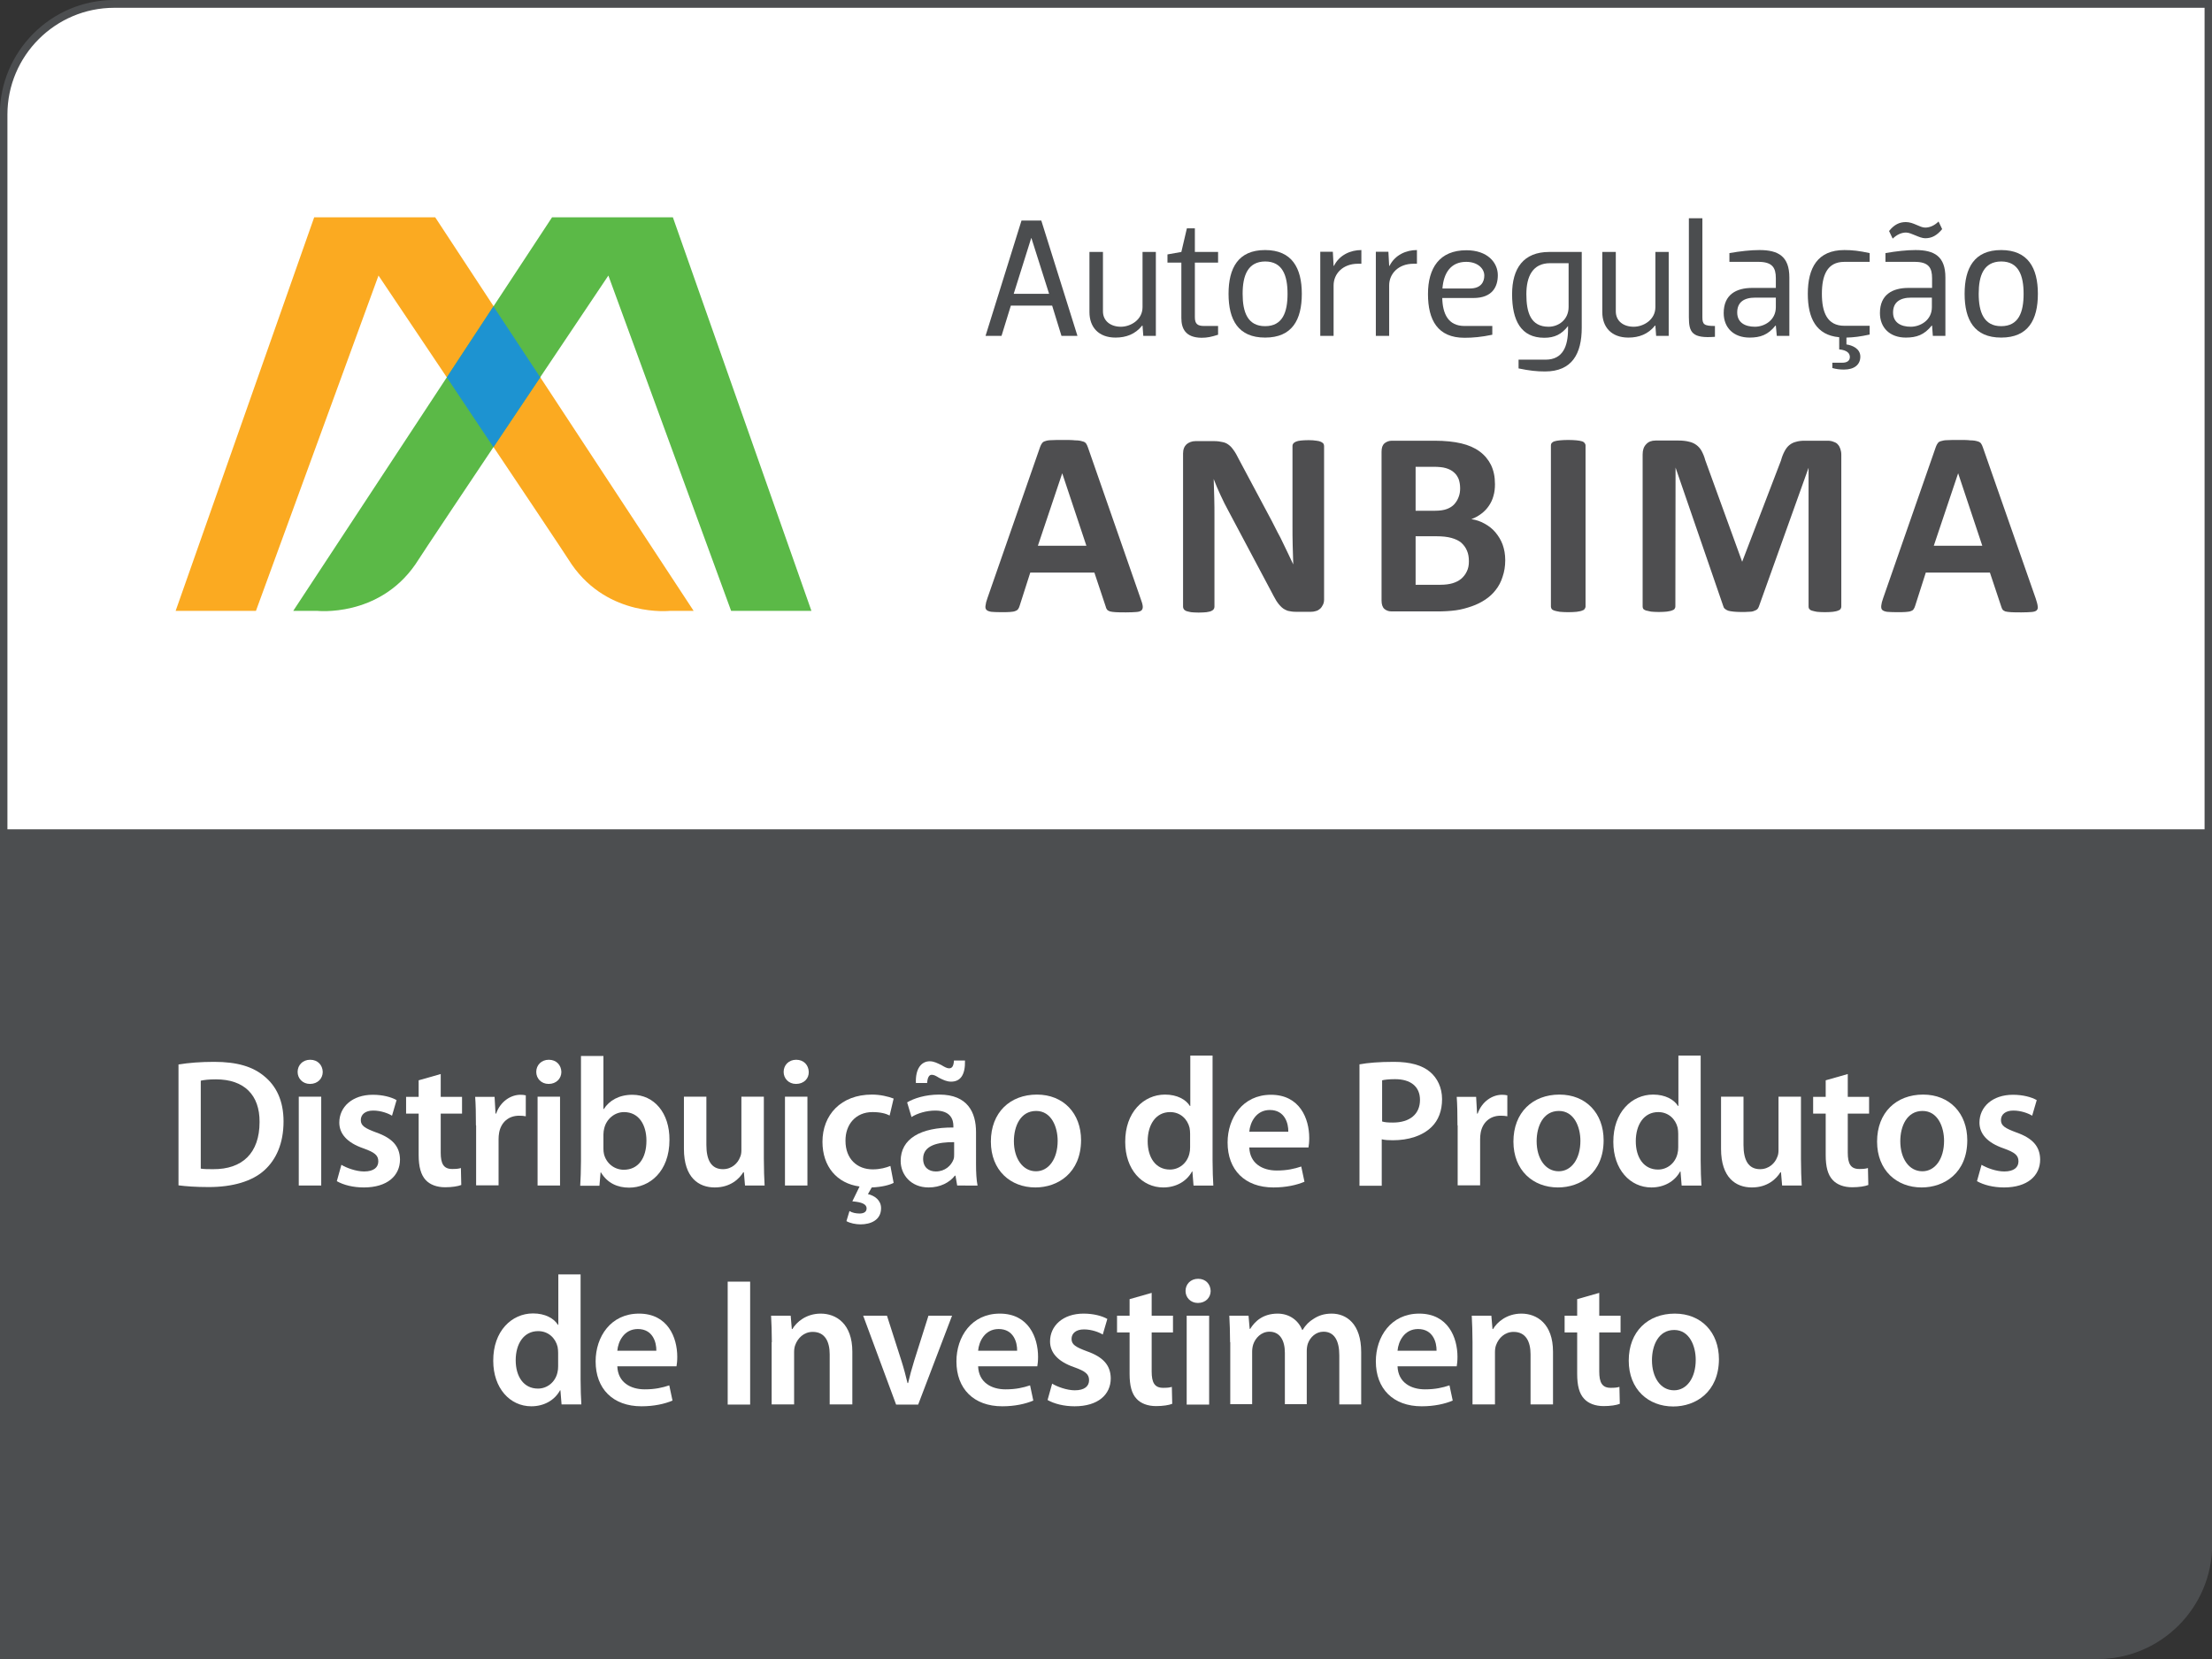 <?xml version="1.0" encoding="utf-8"?>
<!-- Generator: Adobe Illustrator 25.3.1, SVG Export Plug-In . SVG Version: 6.00 Build 0)  -->
<svg version="1.1" id="Layer_1" xmlns="http://www.w3.org/2000/svg" xmlns:xlink="http://www.w3.org/1999/xlink" x="0px" y="0px"
	 viewBox="0 0 116.24 87.18" style="enable-background:new 0 0 116.24 87.18;" xml:space="preserve">
<rect x="0" y="0" width="116.24" height="87.18" fill="#333333" stroke="none"/>
<style type="text/css">
	.st0{fill:#FFFFFF;}
	.st1{clip-path:url(#SVGID_2_);}
	.st2{fill:#4C4E50;}
	.st3{fill-rule:evenodd;clip-rule:evenodd;fill:#FBAA21;}
	.st4{fill-rule:evenodd;clip-rule:evenodd;fill:#5BB947;}
	.st5{fill:#1D93D1;}
	.st6{fill-rule:evenodd;clip-rule:evenodd;fill:#4E4E50;}
	.st7{fill:#4B4D4F;}
</style>
<g>
	<g>
		<path class="st0" d="M6,0.33h110.04v43.59H0.19V6.15C0.19,2.94,2.79,0.33,6,0.33"/>
	</g>
	<g>
		<g>
			<defs>
				<rect id="SVGID_1_" width="116.24" height="87.18"/>
			</defs>
			<clipPath id="SVGID_2_">
				<use xlink:href="#SVGID_1_"  style="overflow:visible;"/>
			</clipPath>
			<g class="st1">
				<path class="st2" d="M110.24,87.16H0.19V43.58h115.86v37.78C116.05,84.56,113.45,87.16,110.24,87.16"/>
			</g>
			<g class="st1">
				<path class="st3" d="M36.45,32.1h-1.24c0,0-3.22,0.36-5.16-2.43c-0.91-1.42-10.16-15.19-10.16-15.19L13.45,32.1H9.23l7.28-20.68
					h6.36L36.45,32.1z"/>
			</g>
			<g class="st1">
				<path class="st4" d="M15.41,32.1h1.25c0,0,3.22,0.36,5.16-2.43c0.91-1.42,10.15-15.19,10.15-15.19l6.45,17.62h4.22l-7.28-20.68
					h-6.35L15.41,32.1z"/>
			</g>
			<g class="st1">
				<polygon class="st5" points="25.93,23.5 23.48,19.83 25.93,16.1 28.39,19.83 				"/>
			</g>
			<g class="st1">
				<path class="st6" d="M55.84,23.12c-0.23,0-0.42,0-0.57,0.01c-0.15,0-0.26,0.02-0.34,0.05c-0.08,0.02-0.14,0.06-0.17,0.11
					c-0.04,0.05-0.07,0.11-0.1,0.19l-2.77,7.95c-0.06,0.16-0.09,0.29-0.1,0.39c-0.02,0.1,0,0.18,0.05,0.23
					c0.05,0.05,0.13,0.08,0.25,0.1c0.12,0.01,0.29,0.02,0.5,0.02c0.2,0,0.36,0,0.48-0.01c0.12-0.01,0.22-0.02,0.28-0.05
					c0.07-0.02,0.12-0.06,0.15-0.1c0.03-0.04,0.06-0.1,0.08-0.17l0.56-1.75h3.37l0.6,1.8c0.01,0.06,0.04,0.11,0.07,0.15
					c0.03,0.04,0.08,0.06,0.15,0.09c0.07,0.02,0.17,0.03,0.3,0.04c0.13,0.01,0.32,0.01,0.55,0.01c0.23,0,0.41-0.01,0.54-0.02
					c0.13-0.01,0.22-0.04,0.27-0.09c0.05-0.05,0.07-0.13,0.06-0.22c-0.01-0.1-0.05-0.23-0.11-0.39l-2.77-7.95
					c-0.03-0.09-0.06-0.15-0.1-0.21c-0.04-0.05-0.1-0.09-0.2-0.11c-0.09-0.03-0.21-0.05-0.37-0.05
					C56.33,23.12,56.11,23.12,55.84,23.12 M54.54,28.68l1.28-3.81l1.27,3.81H54.54z M68.77,23.13c-0.17,0-0.3,0.01-0.41,0.02
					c-0.11,0.01-0.19,0.03-0.26,0.06c-0.07,0.03-0.11,0.06-0.14,0.1c-0.03,0.04-0.04,0.08-0.04,0.12v4.21c0,0.32,0,0.65,0.01,1.01
					c0.01,0.35,0.02,0.69,0.03,1.01c-0.09-0.18-0.17-0.37-0.26-0.55l-0.27-0.56c-0.09-0.2-0.19-0.39-0.29-0.57l-0.3-0.59l-1.75-3.28
					c-0.09-0.18-0.17-0.33-0.26-0.45c-0.09-0.13-0.17-0.22-0.27-0.29c-0.09-0.07-0.2-0.12-0.32-0.14c-0.12-0.03-0.27-0.05-0.44-0.05
					h-0.97c-0.19,0-0.34,0.06-0.47,0.16c-0.12,0.11-0.19,0.27-0.19,0.49v8.05c0,0.05,0.01,0.09,0.04,0.13
					c0.02,0.04,0.07,0.07,0.13,0.1c0.06,0.02,0.15,0.04,0.25,0.06c0.11,0.01,0.24,0.02,0.4,0.02c0.17,0,0.3-0.01,0.41-0.02
					c0.1-0.02,0.19-0.03,0.25-0.06c0.06-0.03,0.11-0.06,0.13-0.1c0.03-0.04,0.04-0.08,0.04-0.13v-4.69c0-0.35,0-0.69-0.01-1.02
					c-0.01-0.33-0.02-0.66-0.03-1c0.1,0.27,0.22,0.55,0.36,0.85c0.13,0.29,0.27,0.56,0.4,0.8L66.76,31
					c0.12,0.23,0.22,0.42,0.31,0.57c0.09,0.14,0.19,0.26,0.29,0.35c0.1,0.09,0.21,0.14,0.32,0.18c0.12,0.03,0.26,0.05,0.43,0.05
					h0.78c0.09,0,0.17-0.01,0.26-0.04c0.09-0.02,0.16-0.07,0.22-0.12c0.06-0.05,0.11-0.13,0.15-0.21c0.04-0.08,0.06-0.17,0.06-0.28
					v-8.06c0-0.04-0.01-0.08-0.03-0.12c-0.03-0.04-0.07-0.07-0.13-0.1c-0.06-0.03-0.14-0.05-0.24-0.06
					C69.06,23.14,68.93,23.13,68.77,23.13 M75.39,23.16h-2.25c-0.15,0-0.28,0.05-0.39,0.14c-0.1,0.09-0.15,0.23-0.15,0.44v7.82
					c0,0.2,0.05,0.35,0.15,0.44c0.11,0.09,0.23,0.13,0.39,0.13h2.39c0.36,0,0.68-0.02,0.98-0.06c0.29-0.04,0.57-0.12,0.83-0.21
					c0.26-0.09,0.5-0.21,0.71-0.35c0.21-0.14,0.4-0.31,0.55-0.51c0.16-0.2,0.28-0.43,0.36-0.69c0.09-0.26,0.14-0.55,0.14-0.87
					c0-0.31-0.05-0.58-0.14-0.83c-0.09-0.24-0.22-0.45-0.38-0.64c-0.15-0.18-0.34-0.33-0.56-0.45c-0.21-0.12-0.44-0.2-0.7-0.24
					c0.2-0.07,0.37-0.17,0.53-0.29c0.16-0.12,0.29-0.26,0.39-0.41c0.11-0.16,0.19-0.33,0.24-0.52c0.06-0.2,0.08-0.4,0.08-0.62
					c0-0.39-0.07-0.72-0.21-1.01c-0.14-0.28-0.34-0.52-0.6-0.71c-0.26-0.19-0.58-0.33-0.96-0.42
					C76.41,23.21,75.94,23.16,75.39,23.16 M74.39,26.85v-2.32h0.92c0.28,0,0.51,0.02,0.67,0.07c0.17,0.05,0.31,0.12,0.42,0.22
					c0.11,0.09,0.19,0.21,0.25,0.35c0.05,0.14,0.08,0.3,0.08,0.49c0,0.16-0.02,0.31-0.08,0.46c-0.05,0.14-0.13,0.27-0.23,0.38
					c-0.1,0.11-0.23,0.19-0.39,0.25c-0.16,0.06-0.37,0.09-0.63,0.09H74.39z M74.39,30.73v-2.55h1.08c0.33,0,0.6,0.03,0.81,0.09
					c0.21,0.06,0.38,0.14,0.51,0.25c0.13,0.12,0.23,0.25,0.3,0.42c0.07,0.16,0.1,0.34,0.1,0.56c0,0.2-0.03,0.37-0.11,0.53
					c-0.07,0.15-0.17,0.28-0.3,0.39c-0.12,0.1-0.28,0.18-0.45,0.23c-0.17,0.05-0.38,0.08-0.64,0.08H74.39z M82.41,23.12
					c-0.18,0-0.32,0.01-0.44,0.02c-0.12,0.01-0.21,0.03-0.28,0.05c-0.07,0.02-0.12,0.06-0.15,0.09c-0.03,0.04-0.04,0.08-0.04,0.13
					v8.47c0,0.04,0.02,0.09,0.04,0.12c0.03,0.04,0.08,0.07,0.15,0.09c0.07,0.02,0.16,0.04,0.28,0.06c0.12,0.01,0.27,0.02,0.44,0.02
					c0.18,0,0.33-0.01,0.44-0.02c0.12-0.02,0.21-0.03,0.28-0.06c0.07-0.02,0.12-0.05,0.14-0.09c0.03-0.04,0.05-0.08,0.05-0.12v-8.47
					c0-0.05-0.02-0.09-0.05-0.13c-0.02-0.03-0.07-0.07-0.14-0.09c-0.07-0.02-0.16-0.04-0.28-0.05
					C82.73,23.13,82.59,23.12,82.41,23.12 M96.04,23.16h-1.22c-0.17,0-0.32,0.02-0.45,0.06c-0.13,0.03-0.24,0.09-0.34,0.17
					c-0.1,0.08-0.18,0.19-0.25,0.32c-0.07,0.13-0.14,0.3-0.19,0.49l-2.04,5.32l-1.94-5.34c-0.05-0.19-0.12-0.35-0.19-0.48
					c-0.07-0.13-0.17-0.24-0.28-0.32c-0.11-0.08-0.24-0.14-0.39-0.17c-0.15-0.04-0.34-0.06-0.55-0.06H87
					c-0.21,0-0.37,0.06-0.49,0.19c-0.13,0.13-0.19,0.31-0.19,0.54v7.99c0,0.04,0.01,0.09,0.03,0.12c0.03,0.04,0.08,0.07,0.14,0.09
					c0.07,0.02,0.16,0.04,0.27,0.06c0.11,0.01,0.25,0.02,0.41,0.02c0.17,0,0.31-0.01,0.42-0.02c0.11-0.02,0.2-0.03,0.27-0.06
					c0.07-0.02,0.12-0.05,0.14-0.09c0.03-0.04,0.04-0.08,0.04-0.12l0.01-7.3l2.51,7.29c0.01,0.05,0.04,0.1,0.08,0.13
					c0.04,0.04,0.1,0.07,0.17,0.1c0.07,0.02,0.17,0.04,0.28,0.05c0.11,0.01,0.24,0.02,0.4,0.02c0.16,0,0.29,0,0.4-0.01
					c0.11,0,0.2-0.01,0.27-0.04c0.08-0.03,0.13-0.05,0.18-0.09c0.04-0.04,0.07-0.09,0.09-0.15l2.61-7.29v7.3
					c0,0.04,0.01,0.09,0.04,0.12c0.03,0.04,0.07,0.07,0.14,0.09c0.07,0.02,0.15,0.04,0.26,0.06c0.11,0.01,0.25,0.02,0.42,0.02
					c0.17,0,0.31-0.01,0.42-0.02c0.11-0.02,0.2-0.03,0.26-0.06c0.07-0.02,0.12-0.05,0.14-0.09c0.03-0.04,0.04-0.08,0.04-0.12v-7.99
					c0-0.11-0.02-0.21-0.05-0.3c-0.03-0.09-0.07-0.17-0.13-0.23c-0.05-0.07-0.13-0.11-0.22-0.14
					C96.27,23.18,96.17,23.16,96.04,23.16 M102.91,23.12c-0.24,0-0.42,0-0.57,0.01c-0.14,0-0.25,0.02-0.34,0.05
					c-0.08,0.02-0.14,0.06-0.17,0.11c-0.04,0.05-0.07,0.11-0.1,0.19l-2.77,7.95c-0.06,0.16-0.09,0.29-0.1,0.39
					c-0.01,0.1,0,0.18,0.05,0.23c0.05,0.05,0.13,0.08,0.25,0.1c0.12,0.01,0.28,0.02,0.5,0.02c0.19,0,0.36,0,0.48-0.01
					c0.12-0.01,0.22-0.02,0.28-0.05c0.07-0.02,0.12-0.06,0.14-0.1c0.03-0.04,0.06-0.1,0.08-0.17l0.56-1.75h3.37l0.6,1.8
					c0.02,0.06,0.04,0.11,0.07,0.15c0.03,0.04,0.08,0.06,0.14,0.09c0.07,0.02,0.17,0.03,0.3,0.04c0.13,0.01,0.32,0.01,0.55,0.01
					c0.23,0,0.4-0.01,0.53-0.02c0.13-0.01,0.22-0.04,0.27-0.09c0.05-0.05,0.07-0.13,0.05-0.22c-0.01-0.1-0.05-0.23-0.1-0.39
					l-2.78-7.95c-0.03-0.09-0.06-0.15-0.1-0.21c-0.04-0.05-0.1-0.09-0.19-0.11c-0.09-0.03-0.22-0.05-0.38-0.05
					C103.4,23.12,103.18,23.12,102.91,23.12 M101.62,28.68l1.28-3.81l1.27,3.81H101.62z"/>
			</g>
			<g class="st1">
				<path class="st7" d="M56.62,17.65h-0.84l-0.49-1.59h-2.17l-0.49,1.59h-0.84l1.89-6.06h1.04L56.62,17.65z M53.27,15.44h1.86
					l-0.93-2.93h-0.01L53.27,15.44z"/>
			</g>
			<g class="st1">
				<path class="st7" d="M60.74,13.23v4.42h-0.66l-0.04-0.54h-0.02c-0.36,0.45-0.84,0.63-1.4,0.63c-0.89,0-1.37-0.55-1.37-1.34
					v-3.16h0.71v3.12c0,0.52,0.42,0.81,0.94,0.81c0.51,0,1.14-0.36,1.14-1.03v-2.9H60.74z"/>
			</g>
			<g class="st1">
				<path class="st7" d="M62.08,16.71V13.8h-0.73v-0.43l0.73-0.13L62.37,12h0.42v1.24h1.22v0.56h-1.22v2.87
					c0,0.36,0.15,0.46,0.49,0.46h0.73v0.46c-0.35,0.11-0.56,0.16-0.87,0.16C62.29,17.74,62.08,17.26,62.08,16.71"/>
			</g>
			<g class="st1">
				<path class="st7" d="M64.56,15.44c0-1.36,0.51-2.3,1.92-2.3c1.41,0,1.93,0.94,1.93,2.3c0,1.37-0.51,2.3-1.93,2.3
					C65.07,17.74,64.56,16.81,64.56,15.44 M65.3,15.44c0,0.96,0.26,1.7,1.18,1.7c0.92,0,1.18-0.73,1.18-1.7
					c0-0.96-0.26-1.7-1.18-1.7C65.57,13.75,65.3,14.48,65.3,15.44"/>
			</g>
			<g class="st1">
				<path class="st7" d="M69.38,17.65v-4.42h0.66l0.04,0.74h0.02c0.29-0.58,0.88-0.83,1.44-0.83v0.72h-0.18
					c-0.79,0-1.28,0.52-1.28,1.14v2.65H69.38z"/>
			</g>
			<g class="st1">
				<path class="st7" d="M72.3,17.65v-4.42h0.66l0.04,0.74h0.02c0.29-0.58,0.88-0.83,1.44-0.83v0.72h-0.18
					c-0.79,0-1.28,0.52-1.28,1.14v2.65H72.3z"/>
			</g>
			<g class="st1">
				<path class="st7" d="M75.79,15.66c0.02,0.83,0.31,1.47,1.17,1.47h1.46v0.46c-0.56,0.12-1.03,0.16-1.46,0.16
					c-1.41,0-1.92-0.93-1.92-2.3c0-1.36,0.6-2.3,2.02-2.3c1.11,0,1.65,0.65,1.65,1.31c0,0.59-0.27,1.2-1.29,1.2H75.79z M75.8,15.16
					h1.44c0.59,0,0.76-0.35,0.76-0.68c0-0.36-0.34-0.72-0.95-0.72C76.22,13.76,75.86,14.37,75.8,15.16"/>
			</g>
			<g class="st1">
				<path class="st7" d="M82.43,17.12h-0.02c-0.34,0.45-0.72,0.63-1.26,0.63c-1.23,0-1.69-0.92-1.69-2.29c0-1.36,0.6-2.22,1.95-2.22
					h1.71v3.98c0,1.37-0.51,2.3-1.93,2.3c-0.43,0-0.82-0.04-1.39-0.16v-0.46h1.42c0.92,0,1.18-0.72,1.18-1.61V17.12z M82.43,13.83
					h-0.97c-0.92,0-1.25,0.7-1.25,1.63c0,0.95,0.22,1.71,1.17,1.71c0.51,0,1.05-0.36,1.05-1.04V13.83z"/>
			</g>
			<g class="st1">
				<path class="st7" d="M87.69,13.23v4.42h-0.66l-0.04-0.54h-0.02c-0.36,0.45-0.84,0.63-1.4,0.63c-0.89,0-1.37-0.55-1.37-1.34
					v-3.16h0.71v3.12c0,0.52,0.41,0.81,0.94,0.81c0.51,0,1.14-0.36,1.14-1.03v-2.9H87.69z"/>
			</g>
			<g class="st1">
				<path class="st7" d="M88.75,11.47h0.71v5.2c0,0.38,0.09,0.46,0.66,0.46v0.57c-1.19,0.09-1.37-0.22-1.37-1.03V11.47z"/>
			</g>
			<g class="st1">
				<path class="st7" d="M90.88,13.76V13.3c0.57-0.1,1.12-0.16,1.58-0.16c0.99,0,1.57,0.33,1.57,1.44v3.07h-0.66l-0.05-0.54H93.3
					c-0.39,0.49-0.8,0.63-1.36,0.63c-0.83,0-1.36-0.51-1.36-1.29c0-0.97,0.66-1.32,1.5-1.32h1.24v-0.51c0-0.55-0.18-0.86-0.92-0.86
					H90.88z M93.32,15.64h-1.08c-0.62,0-0.95,0.26-0.95,0.78c0,0.53,0.41,0.75,0.93,0.75c0.49,0,1.1-0.33,1.1-1.03V15.64z"/>
			</g>
			<g class="st1">
				<path class="st7" d="M96.64,17.72c-1.2-0.11-1.64-1-1.64-2.28c0-1.36,0.51-2.3,1.92-2.3c0.43,0,0.77,0.04,1.33,0.16v0.46h-1.33
					c-0.91,0-1.18,0.72-1.18,1.68s0.27,1.68,1.18,1.68h1.33v0.46c-0.51,0.11-0.84,0.15-1.22,0.16v0.36
					c0.29,0.04,0.73,0.21,0.73,0.64c0,0.41-0.3,0.68-0.86,0.68c-0.2,0-0.39-0.02-0.61-0.08v-0.28h0.52c0.25,0,0.4-0.1,0.4-0.3
					c0-0.19-0.14-0.36-0.56-0.4V17.72z"/>
			</g>
			<g class="st1">
				<path class="st7" d="M99.08,13.76V13.3c0.57-0.1,1.12-0.16,1.58-0.16c0.99,0,1.57,0.33,1.57,1.44v3.07h-0.66l-0.04-0.54h-0.02
					c-0.39,0.49-0.8,0.63-1.36,0.63c-0.83,0-1.36-0.51-1.36-1.29c0-0.97,0.66-1.32,1.5-1.32h1.24v-0.51c0-0.55-0.18-0.86-0.92-0.86
					H99.08z M100.16,12.22c-0.25,0-0.49,0.12-0.7,0.32l-0.19-0.4c0.27-0.34,0.55-0.47,0.88-0.47c0.41,0,0.73,0.29,1.02,0.29
					c0.25,0,0.5-0.12,0.7-0.32l0.19,0.4c-0.28,0.34-0.55,0.48-0.89,0.48C100.86,12.52,100.44,12.22,100.16,12.22 M101.52,15.64
					h-1.08c-0.62,0-0.96,0.26-0.96,0.78c0,0.53,0.41,0.75,0.93,0.75c0.49,0,1.11-0.33,1.11-1.03V15.64z"/>
			</g>
			<g class="st1">
				<path class="st7" d="M103.24,15.44c0-1.36,0.51-2.3,1.92-2.3c1.41,0,1.93,0.94,1.93,2.3c0,1.37-0.51,2.3-1.93,2.3
					C103.75,17.74,103.24,16.81,103.24,15.44 M103.98,15.44c0,0.96,0.27,1.7,1.18,1.7c0.92,0,1.18-0.73,1.18-1.7
					c0-0.96-0.26-1.7-1.18-1.7C104.24,13.75,103.98,14.48,103.98,15.44"/>
			</g>
			<g class="st1">
				<path class="st2" d="M110.24,87.18H-0.01V6.02C-0.01,2.7,2.69,0,6,0h110.25v81.16C116.25,84.48,113.55,87.18,110.24,87.18z
					 M0.4,86.77h109.84c3.09,0,5.61-2.52,5.61-5.61V0.41H6c-3.09,0-5.61,2.52-5.61,5.61V86.77z"/>
			</g>
		</g>
		<g>
			<path class="st0" d="M9.37,55.94c0.53-0.09,1.18-0.14,1.88-0.14c1.21,0,2.03,0.25,2.63,0.75c0.63,0.51,1.02,1.28,1.02,2.38
				c0,1.16-0.39,2.01-1.01,2.57c-0.64,0.58-1.67,0.88-2.92,0.88c-0.68,0-1.2-0.04-1.59-0.09V55.94z M10.55,61.41
				c0.16,0.03,0.41,0.03,0.65,0.03c1.53,0.01,2.44-0.84,2.44-2.48c0.01-1.42-0.81-2.24-2.29-2.24c-0.37,0-0.63,0.03-0.8,0.07V61.41z
				"/>
			<path class="st0" d="M16.29,56.96c-0.39,0-0.65-0.29-0.65-0.63c0-0.36,0.27-0.64,0.66-0.64c0.4,0,0.65,0.28,0.66,0.64
				C16.96,56.67,16.7,56.96,16.29,56.96L16.29,56.96z M15.7,62.3v-4.67h1.18v4.67H15.7z"/>
			<path class="st0" d="M17.94,61.21c0.26,0.16,0.77,0.35,1.19,0.35c0.52,0,0.75-0.22,0.75-0.53c0-0.32-0.19-0.47-0.77-0.68
				c-0.91-0.31-1.28-0.8-1.28-1.36c0-0.82,0.68-1.46,1.76-1.46c0.52,0,0.97,0.12,1.25,0.28l-0.24,0.82
				c-0.19-0.12-0.58-0.27-0.99-0.27c-0.42,0-0.65,0.21-0.65,0.5c0,0.3,0.22,0.43,0.81,0.65c0.85,0.3,1.24,0.73,1.25,1.42
				c0,0.85-0.66,1.47-1.9,1.47c-0.57,0-1.07-0.13-1.42-0.33L17.94,61.21z"/>
			<path class="st0" d="M23.16,56.44v1.2h1.12v0.88h-1.12v2.05c0,0.58,0.15,0.86,0.6,0.86c0.21,0,0.33-0.01,0.46-0.05l0.02,0.89
				c-0.17,0.07-0.49,0.12-0.85,0.12c-0.44,0-0.8-0.14-1.02-0.38C22.12,61.74,22,61.31,22,60.7v-2.18h-0.66v-0.88H22v-0.87
				L23.16,56.44z"/>
			<path class="st0" d="M25.01,59.14c0-0.63-0.01-1.09-0.04-1.5h1.02l0.05,0.88h0.03c0.23-0.65,0.78-0.99,1.28-0.99
				c0.12,0,0.18,0.01,0.28,0.03v1.1c-0.11-0.02-0.21-0.03-0.35-0.03c-0.56,0-0.95,0.35-1.05,0.89c-0.02,0.11-0.03,0.23-0.03,0.35
				v2.42h-1.18V59.14z"/>
			<path class="st0" d="M28.83,56.96c-0.39,0-0.65-0.29-0.65-0.63c0-0.36,0.27-0.64,0.66-0.64c0.4,0,0.65,0.28,0.66,0.64
				C29.5,56.67,29.24,56.96,28.83,56.96L28.83,56.96z M28.25,62.3v-4.67h1.18v4.67H28.25z"/>
			<path class="st0" d="M30.53,55.49h1.18v2.79h0.02c0.29-0.45,0.8-0.75,1.5-0.75c1.14,0,1.96,0.95,1.95,2.37
				c0,1.68-1.06,2.51-2.12,2.51c-0.6,0-1.14-0.23-1.48-0.8h-0.02l-0.06,0.7h-1.01c0.02-0.32,0.04-0.83,0.04-1.3V55.49z M31.71,60.37
				c0,0.1,0.01,0.19,0.03,0.28c0.12,0.48,0.54,0.82,1.04,0.82c0.74,0,1.19-0.58,1.19-1.53c0-0.82-0.39-1.5-1.18-1.5
				c-0.48,0-0.92,0.35-1.04,0.86c-0.02,0.09-0.04,0.19-0.04,0.31V60.37z"/>
			<path class="st0" d="M40.14,60.9c0,0.56,0.02,1.02,0.04,1.4h-1.03l-0.06-0.7h-0.03c-0.2,0.33-0.66,0.8-1.5,0.8
				c-0.84,0-1.62-0.51-1.62-2.03v-2.74h1.18v2.54c0,0.78,0.25,1.27,0.87,1.27c0.48,0,0.79-0.33,0.9-0.63
				c0.05-0.1,0.07-0.23,0.07-0.36v-2.82h1.18V60.9z"/>
			<path class="st0" d="M41.83,56.96c-0.39,0-0.65-0.29-0.65-0.63c0-0.36,0.27-0.64,0.66-0.64c0.4,0,0.65,0.28,0.66,0.64
				C42.51,56.67,42.25,56.96,41.83,56.96L41.83,56.96z M41.25,62.3v-4.67h1.18v4.67H41.25z"/>
			<path class="st0" d="M46.96,62.16c-0.21,0.11-0.62,0.22-1.15,0.24l-0.2,0.35c0.35,0.08,0.69,0.32,0.69,0.74
				c0,0.63-0.55,0.85-1.08,0.85c-0.25,0-0.55-0.06-0.74-0.17l0.16-0.53c0.14,0.09,0.34,0.13,0.53,0.13c0.2,0,0.37-0.07,0.37-0.27
				c0-0.22-0.25-0.33-0.75-0.37l0.38-0.78c-1.19-0.16-1.95-1.05-1.95-2.35c0-1.4,0.96-2.48,2.6-2.48c0.43,0,0.86,0.1,1.14,0.21
				l-0.21,0.89c-0.19-0.1-0.48-0.18-0.9-0.18c-0.89,0-1.43,0.66-1.42,1.51c0,0.96,0.62,1.5,1.43,1.5c0.4,0,0.7-0.09,0.93-0.18
				L46.96,62.16z"/>
			<path class="st0" d="M51.29,61.18c0,0.42,0.02,0.83,0.08,1.12H50.3l-0.09-0.52h-0.03c-0.28,0.36-0.77,0.62-1.38,0.62
				c-0.94,0-1.47-0.68-1.47-1.39c0-1.17,1.04-1.77,2.77-1.76v-0.08c0-0.31-0.12-0.81-0.95-0.81c-0.46,0-0.94,0.14-1.25,0.34
				l-0.23-0.77c0.35-0.21,0.95-0.41,1.69-0.41c1.5,0,1.93,0.95,1.93,1.97V61.18z M48.13,56.91c-0.03-0.73,0.27-1.14,0.73-1.14
				c0.22,0,0.4,0.1,0.61,0.2c0.15,0.09,0.29,0.17,0.4,0.17c0.15,0,0.24-0.09,0.26-0.41h0.58c0.02,0.77-0.25,1.11-0.73,1.11
				c-0.24,0-0.43-0.1-0.63-0.2c-0.18-0.11-0.27-0.16-0.39-0.16c-0.14,0-0.22,0.15-0.24,0.43H48.13z M50.14,60.02
				c-0.83-0.01-1.63,0.16-1.63,0.87c0,0.46,0.3,0.67,0.67,0.67c0.48,0,0.81-0.31,0.93-0.64c0.03-0.09,0.03-0.17,0.03-0.26V60.02z"/>
			<path class="st0" d="M54.41,62.4c-1.31,0-2.34-0.9-2.34-2.41c0-1.53,1.01-2.47,2.42-2.47c1.39,0,2.32,0.98,2.32,2.4
				C56.8,61.64,55.59,62.4,54.41,62.4L54.41,62.4z M54.44,61.55c0.67,0,1.14-0.65,1.14-1.6c0-0.73-0.33-1.57-1.13-1.57
				c-0.83,0-1.17,0.81-1.17,1.59C53.28,60.87,53.74,61.55,54.44,61.55L54.44,61.55z"/>
			<path class="st0" d="M63.72,55.49v5.5c0,0.48,0.02,1,0.04,1.31h-1.04l-0.06-0.74h-0.02c-0.28,0.52-0.84,0.84-1.51,0.84
				c-1.12,0-2-0.95-2-2.39c-0.01-1.56,0.97-2.49,2.09-2.49c0.64,0,1.1,0.26,1.31,0.6h0.02v-2.65H63.72z M62.54,59.58
				c0-0.1-0.01-0.22-0.03-0.32c-0.11-0.45-0.48-0.82-1.02-0.82c-0.76,0-1.18,0.67-1.18,1.53c0,0.86,0.42,1.49,1.17,1.49
				c0.48,0,0.9-0.33,1.02-0.83c0.03-0.11,0.04-0.22,0.04-0.34V59.58z"/>
			<path class="st0" d="M65.65,60.3c0.03,0.84,0.69,1.21,1.44,1.21c0.55,0,0.93-0.09,1.29-0.21l0.17,0.8
				c-0.4,0.17-0.96,0.3-1.63,0.3c-1.51,0-2.41-0.93-2.41-2.36c0-1.29,0.79-2.51,2.28-2.51c1.51,0,2.01,1.25,2.01,2.27
				c0,0.22-0.02,0.39-0.04,0.5H65.65z M67.7,59.47c0.01-0.43-0.18-1.14-0.97-1.14c-0.73,0-1.04,0.66-1.08,1.14H67.7z"/>
			<path class="st0" d="M71.45,55.93c0.43-0.08,1.02-0.13,1.8-0.13c0.86,0,1.49,0.18,1.9,0.53c0.38,0.32,0.63,0.82,0.63,1.43
				c0,0.61-0.19,1.11-0.55,1.46c-0.48,0.47-1.21,0.7-2.04,0.7c-0.22,0-0.41-0.01-0.58-0.05v2.44h-1.17V55.93z M72.62,58.93
				c0.15,0.05,0.33,0.06,0.58,0.06c0.88,0,1.42-0.44,1.42-1.19c0-0.71-0.5-1.09-1.31-1.09c-0.33,0-0.56,0.03-0.68,0.06V58.93z"/>
			<path class="st0" d="M76.59,59.14c0-0.63-0.01-1.09-0.04-1.5h1.02l0.05,0.88h0.03c0.23-0.65,0.78-0.99,1.28-0.99
				c0.12,0,0.18,0.01,0.28,0.03v1.1c-0.11-0.02-0.21-0.03-0.35-0.03c-0.56,0-0.95,0.35-1.05,0.89c-0.02,0.11-0.03,0.23-0.03,0.35
				v2.42h-1.18V59.14z"/>
			<path class="st0" d="M81.87,62.4c-1.31,0-2.34-0.9-2.34-2.41c0-1.53,1.01-2.47,2.42-2.47c1.39,0,2.32,0.98,2.32,2.4
				C84.27,61.64,83.06,62.4,81.87,62.4L81.87,62.4z M81.91,61.55c0.67,0,1.14-0.65,1.14-1.6c0-0.73-0.33-1.57-1.13-1.57
				c-0.83,0-1.17,0.81-1.17,1.59C80.75,60.87,81.2,61.55,81.91,61.55L81.91,61.55z"/>
			<path class="st0" d="M89.37,55.49v5.5c0,0.48,0.02,1,0.04,1.31h-1.04l-0.06-0.74h-0.02c-0.28,0.52-0.84,0.84-1.51,0.84
				c-1.12,0-2-0.95-2-2.39c-0.01-1.56,0.97-2.49,2.09-2.49c0.64,0,1.1,0.26,1.31,0.6h0.02v-2.65H89.37z M88.19,59.58
				c0-0.1-0.01-0.22-0.03-0.32c-0.11-0.45-0.48-0.82-1.02-0.82c-0.76,0-1.18,0.67-1.18,1.53c0,0.86,0.42,1.49,1.17,1.49
				c0.48,0,0.9-0.33,1.02-0.83c0.03-0.11,0.04-0.22,0.04-0.34V59.58z"/>
			<path class="st0" d="M94.64,60.9c0,0.56,0.02,1.02,0.04,1.4h-1.03l-0.06-0.7h-0.03c-0.2,0.33-0.66,0.8-1.5,0.8
				c-0.84,0-1.62-0.51-1.62-2.03v-2.74h1.18v2.54c0,0.78,0.25,1.27,0.87,1.27c0.48,0,0.79-0.33,0.9-0.63
				c0.05-0.1,0.07-0.23,0.07-0.36v-2.82h1.18V60.9z"/>
			<path class="st0" d="M97.1,56.44v1.2h1.12v0.88H97.1v2.05c0,0.58,0.15,0.86,0.6,0.86c0.21,0,0.33-0.01,0.46-0.05l0.02,0.89
				c-0.17,0.07-0.49,0.12-0.85,0.12c-0.44,0-0.8-0.14-1.02-0.38c-0.26-0.27-0.37-0.7-0.37-1.31v-2.18h-0.66v-0.88h0.66v-0.87
				L97.1,56.44z"/>
			<path class="st0" d="M100.98,62.4c-1.31,0-2.34-0.9-2.34-2.41c0-1.53,1.01-2.47,2.42-2.47c1.39,0,2.32,0.98,2.32,2.4
				C103.38,61.64,102.17,62.4,100.98,62.4L100.98,62.4z M101.02,61.55c0.67,0,1.14-0.65,1.14-1.6c0-0.73-0.33-1.57-1.13-1.57
				c-0.83,0-1.17,0.81-1.17,1.59C99.86,60.87,100.31,61.55,101.02,61.55L101.02,61.55z"/>
			<path class="st0" d="M104.13,61.21c0.26,0.16,0.77,0.35,1.19,0.35c0.52,0,0.75-0.22,0.75-0.53c0-0.32-0.19-0.47-0.77-0.68
				c-0.91-0.31-1.28-0.8-1.28-1.36c0-0.82,0.68-1.46,1.76-1.46c0.52,0,0.97,0.12,1.25,0.28l-0.24,0.82
				c-0.19-0.12-0.58-0.27-0.99-0.27c-0.42,0-0.65,0.21-0.65,0.5c0,0.3,0.22,0.43,0.81,0.65c0.85,0.3,1.24,0.73,1.25,1.42
				c0,0.85-0.66,1.47-1.9,1.47c-0.56,0-1.07-0.13-1.42-0.33L104.13,61.21z"/>
			<path class="st0" d="M30.51,66.99v5.5c0,0.48,0.02,1,0.04,1.31h-1.04l-0.06-0.74h-0.02c-0.28,0.52-0.84,0.84-1.51,0.84
				c-1.12,0-2-0.95-2-2.39c-0.01-1.56,0.97-2.49,2.09-2.49c0.64,0,1.1,0.26,1.31,0.6h0.02v-2.65H30.51z M29.33,71.09
				c0-0.1-0.01-0.22-0.03-0.32c-0.11-0.45-0.48-0.82-1.02-0.82c-0.76,0-1.18,0.67-1.18,1.53c0,0.86,0.42,1.49,1.17,1.49
				c0.48,0,0.9-0.33,1.02-0.83c0.03-0.11,0.04-0.22,0.04-0.34V71.09z"/>
			<path class="st0" d="M32.44,71.8c0.03,0.84,0.69,1.21,1.44,1.21c0.55,0,0.93-0.09,1.29-0.21l0.17,0.8
				c-0.4,0.17-0.96,0.3-1.63,0.3c-1.51,0-2.41-0.93-2.41-2.36c0-1.29,0.79-2.51,2.28-2.51c1.51,0,2.01,1.25,2.01,2.27
				c0,0.22-0.02,0.39-0.04,0.5H32.44z M34.49,70.98c0.01-0.43-0.18-1.14-0.97-1.14c-0.73,0-1.04,0.66-1.08,1.14H34.49z"/>
			<path class="st0" d="M39.42,67.35v6.46h-1.18v-6.46H39.42z"/>
			<path class="st0" d="M40.56,70.53c0-0.54-0.02-0.99-0.04-1.39h1.03l0.06,0.7h0.03c0.21-0.36,0.72-0.81,1.49-0.81
				c0.81,0,1.66,0.53,1.66,2v2.77H43.6v-2.63c0-0.67-0.25-1.18-0.89-1.18c-0.47,0-0.79,0.33-0.92,0.69
				c-0.04,0.1-0.06,0.24-0.06,0.37v2.75h-1.18V70.53z"/>
			<path class="st0" d="M46.61,69.14l0.76,2.37c0.13,0.41,0.23,0.79,0.32,1.17h0.03c0.09-0.38,0.19-0.75,0.32-1.17l0.75-2.37h1.24
				l-1.78,4.67h-1.16l-1.73-4.67H46.61z"/>
			<path class="st0" d="M51.4,71.8c0.03,0.84,0.69,1.21,1.44,1.21c0.55,0,0.93-0.09,1.29-0.21l0.17,0.8c-0.4,0.17-0.96,0.3-1.63,0.3
				c-1.51,0-2.41-0.93-2.41-2.36c0-1.29,0.79-2.51,2.28-2.51c1.51,0,2.01,1.25,2.01,2.27c0,0.22-0.02,0.39-0.04,0.5H51.4z
				 M53.45,70.98c0.01-0.43-0.18-1.14-0.97-1.14c-0.73,0-1.04,0.66-1.08,1.14H53.45z"/>
			<path class="st0" d="M55.29,72.71c0.26,0.16,0.77,0.35,1.19,0.35c0.52,0,0.75-0.22,0.75-0.53c0-0.32-0.19-0.47-0.77-0.68
				c-0.91-0.31-1.28-0.8-1.28-1.36c0-0.82,0.68-1.46,1.76-1.46c0.52,0,0.97,0.12,1.25,0.28l-0.24,0.82
				c-0.19-0.12-0.58-0.27-0.99-0.27c-0.42,0-0.65,0.21-0.65,0.5c0,0.3,0.22,0.43,0.81,0.65c0.85,0.3,1.24,0.73,1.25,1.42
				c0,0.85-0.66,1.47-1.9,1.47c-0.56,0-1.07-0.13-1.42-0.33L55.29,72.71z"/>
			<path class="st0" d="M60.52,67.94v1.2h1.12v0.88h-1.12v2.05c0,0.58,0.15,0.86,0.6,0.86c0.21,0,0.33-0.01,0.46-0.05l0.02,0.89
				c-0.17,0.07-0.49,0.12-0.85,0.12c-0.44,0-0.8-0.14-1.02-0.38c-0.26-0.27-0.37-0.7-0.37-1.31v-2.18H58.7v-0.88h0.66v-0.87
				L60.52,67.94z"/>
			<path class="st0" d="M62.95,68.47c-0.39,0-0.65-0.29-0.65-0.63c0-0.36,0.27-0.64,0.66-0.64c0.4,0,0.65,0.28,0.66,0.64
				C63.62,68.18,63.36,68.47,62.95,68.47L62.95,68.47z M62.36,73.81v-4.67h1.18v4.67H62.36z"/>
			<path class="st0" d="M64.64,70.53c0-0.54-0.02-0.99-0.04-1.39h1.01l0.06,0.69h0.03c0.22-0.36,0.64-0.8,1.44-0.8
				c0.61,0,1.09,0.35,1.29,0.86h0.02c0.16-0.26,0.35-0.45,0.57-0.58c0.27-0.18,0.57-0.28,0.96-0.28c0.77,0,1.55,0.53,1.55,2.02v2.75
				h-1.15v-2.58c0-0.78-0.27-1.24-0.83-1.24c-0.4,0-0.7,0.29-0.82,0.62c-0.04,0.11-0.06,0.26-0.06,0.39v2.8h-1.15v-2.7
				c0-0.65-0.26-1.11-0.81-1.11c-0.44,0-0.74,0.34-0.85,0.66c-0.04,0.12-0.06,0.26-0.06,0.39v2.76h-1.15V70.53z"/>
			<path class="st0" d="M73.44,71.8c0.03,0.84,0.69,1.21,1.44,1.21c0.55,0,0.93-0.09,1.29-0.21l0.17,0.8
				c-0.4,0.17-0.96,0.3-1.63,0.3c-1.51,0-2.41-0.93-2.41-2.36c0-1.29,0.79-2.51,2.28-2.51c1.51,0,2.01,1.25,2.01,2.27
				c0,0.22-0.02,0.39-0.04,0.5H73.44z M75.49,70.98c0.01-0.43-0.18-1.14-0.97-1.14c-0.73,0-1.04,0.66-1.08,1.14H75.49z"/>
			<path class="st0" d="M77.38,70.53c0-0.54-0.02-0.99-0.04-1.39h1.03l0.06,0.7h0.03c0.21-0.36,0.72-0.81,1.49-0.81
				c0.81,0,1.66,0.53,1.66,2v2.77h-1.18v-2.63c0-0.67-0.25-1.18-0.89-1.18c-0.47,0-0.79,0.33-0.92,0.69
				c-0.04,0.1-0.06,0.24-0.06,0.37v2.75h-1.18V70.53z"/>
			<path class="st0" d="M84.04,67.94v1.2h1.12v0.88h-1.12v2.05c0,0.58,0.15,0.86,0.6,0.86c0.21,0,0.33-0.01,0.46-0.05l0.02,0.89
				c-0.17,0.07-0.49,0.12-0.85,0.12c-0.44,0-0.8-0.14-1.02-0.38c-0.26-0.27-0.37-0.7-0.37-1.31v-2.18h-0.66v-0.88h0.66v-0.87
				L84.04,67.94z"/>
			<path class="st0" d="M87.93,73.91c-1.31,0-2.34-0.9-2.34-2.41c0-1.53,1.01-2.47,2.42-2.47c1.39,0,2.32,0.98,2.32,2.4
				C90.32,73.15,89.11,73.91,87.93,73.91L87.93,73.91z M87.97,73.06c0.67,0,1.14-0.65,1.14-1.6c0-0.73-0.33-1.57-1.13-1.57
				c-0.83,0-1.17,0.81-1.17,1.59C86.81,72.38,87.26,73.06,87.97,73.06L87.97,73.06z"/>
		</g>
	</g>
</g>
</svg>
